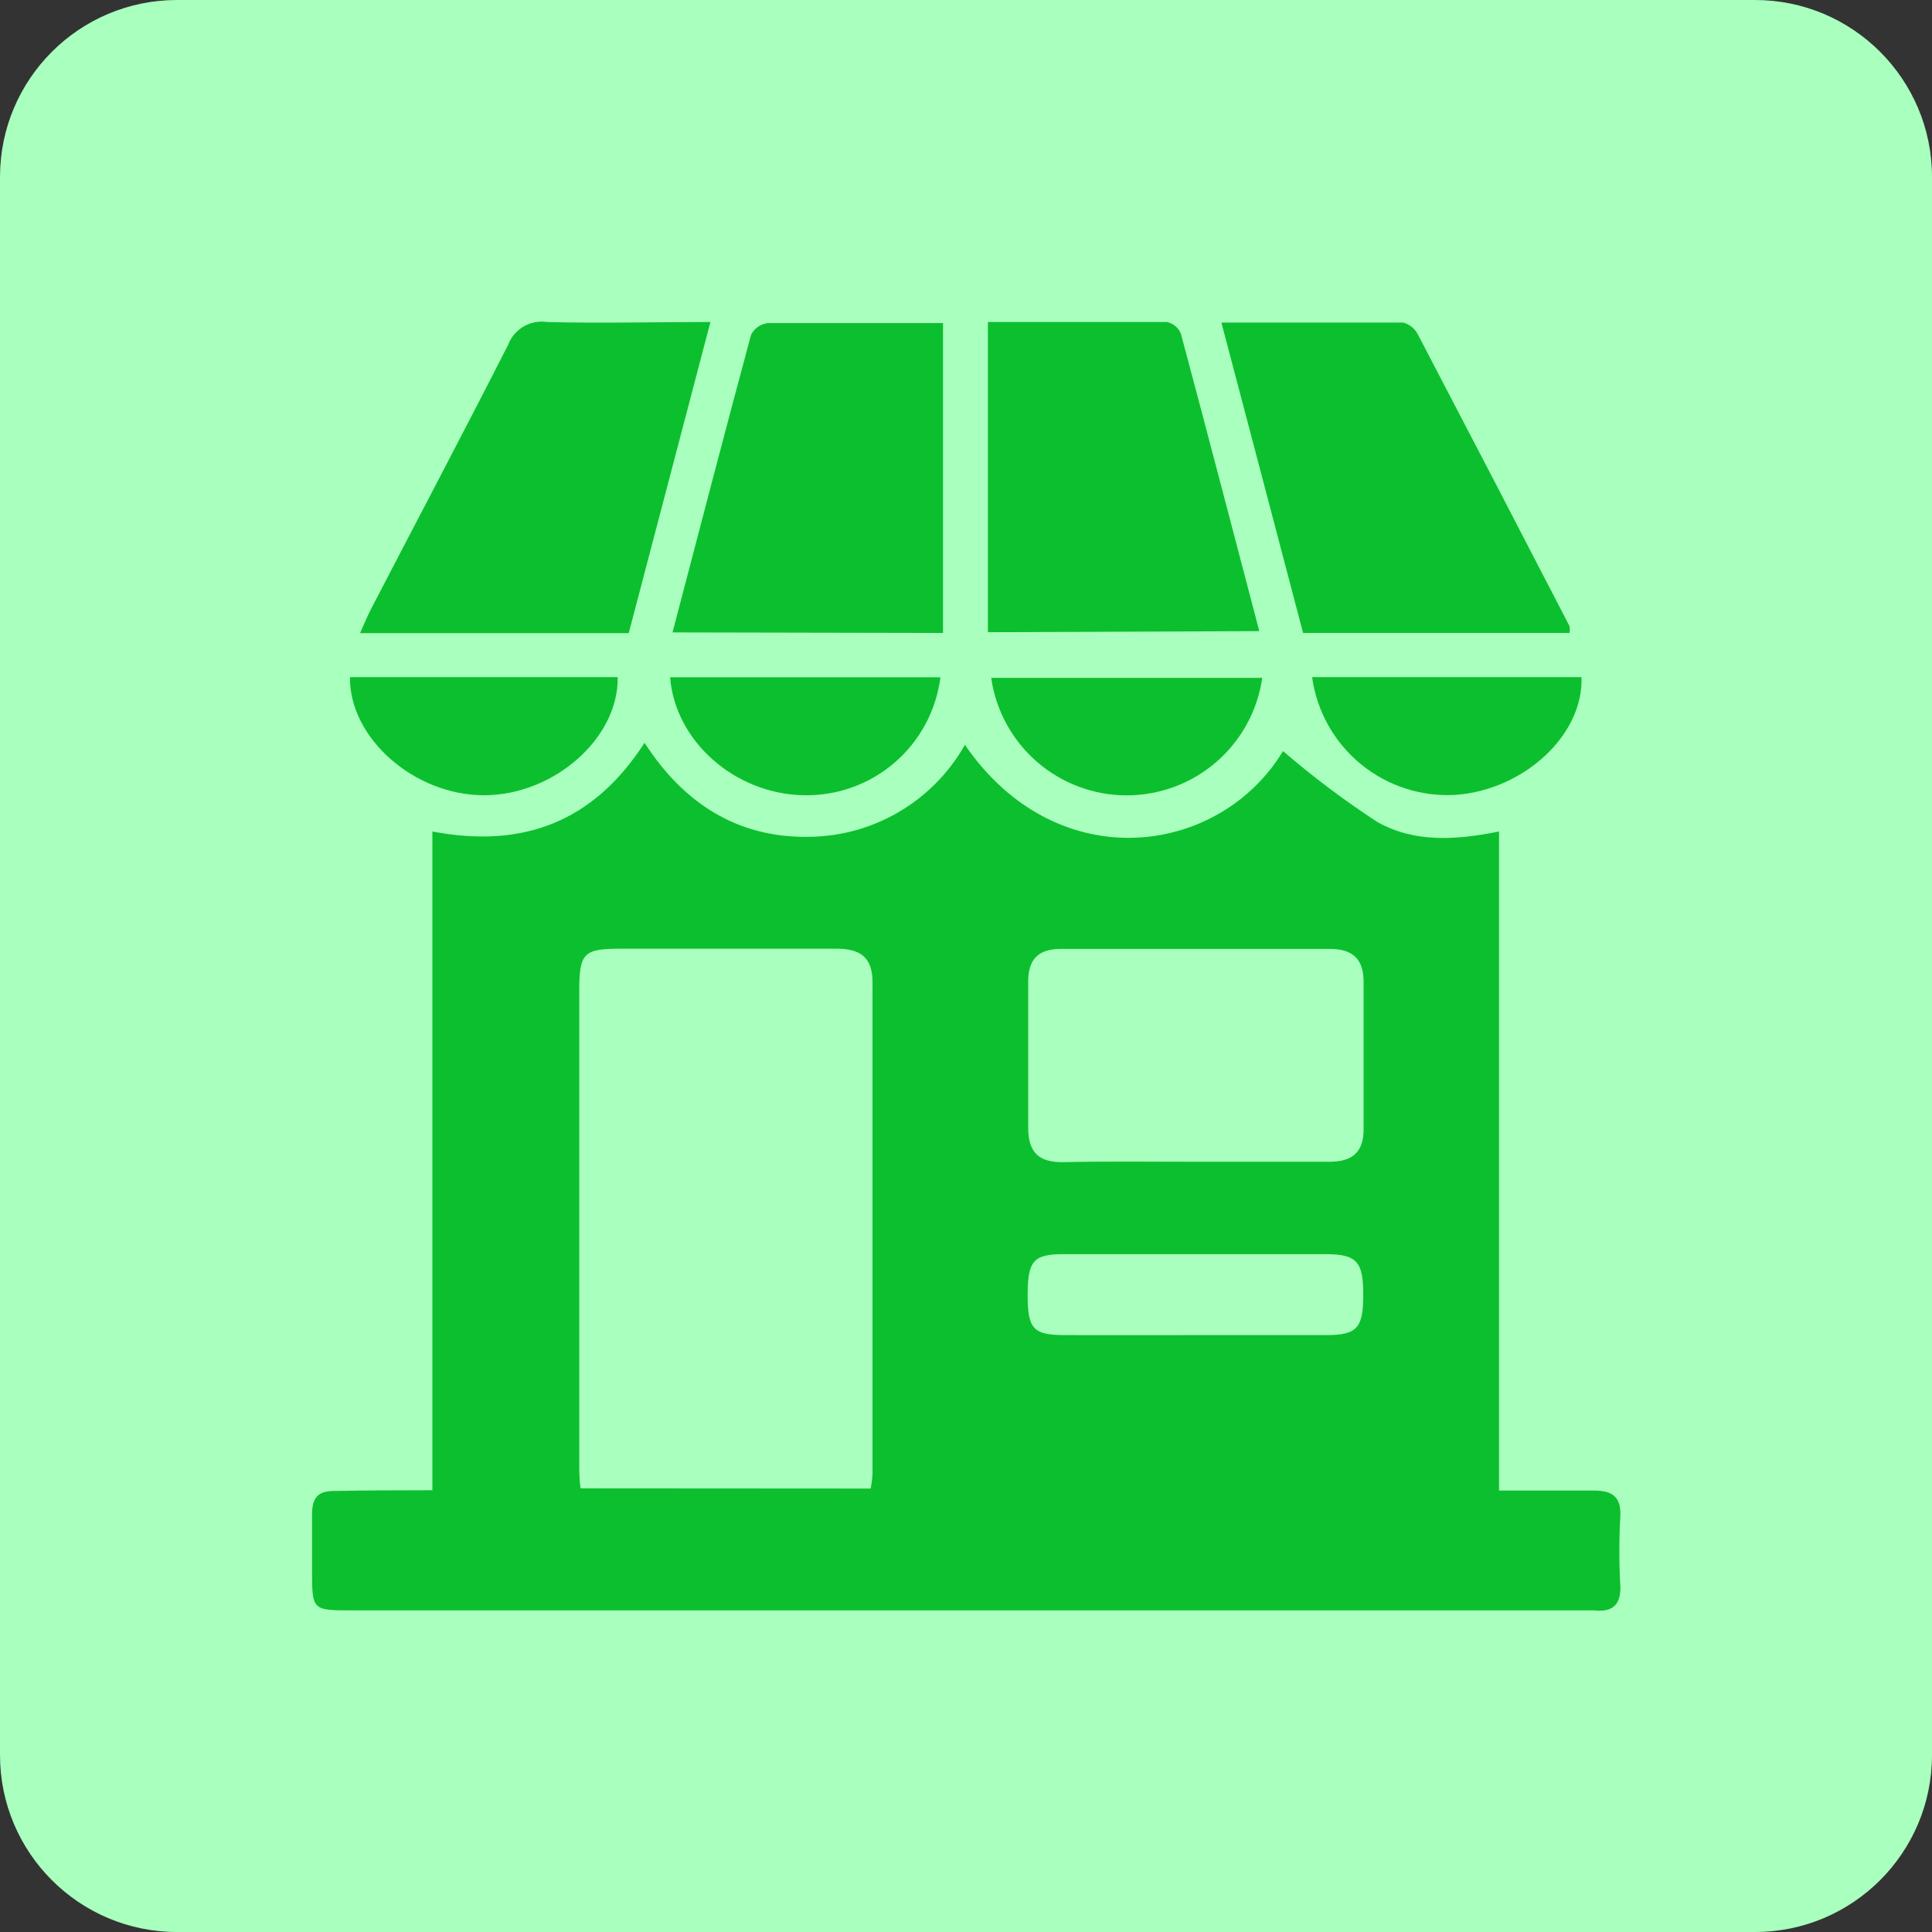 <svg width="105" height="105" viewBox="0 0 105 105" fill="none" xmlns="http://www.w3.org/2000/svg">
<rect x="0" y="0" width="105" height="105" fill="#333333" stroke="none"/>
<g clip-path="url(#clip0_439_121)">
<path d="M95.38 0H9.62C4.307 0 0 4.307 0 9.62V95.38C0 100.693 4.307 105 9.62 105H95.38C100.693 105 105 100.693 105 95.38V9.62C105 4.307 100.693 0 95.38 0Z" fill="#A9FFBD"/>
<path d="M23.5 80.99V45.19C28.42 46.13 32.26 44.67 35.03 40.37C37.13 43.63 40.03 45.5 43.81 45.48C45.564 45.492 47.289 45.035 48.806 44.156C50.324 43.277 51.578 42.008 52.44 40.48C57.44 47.77 66.28 46.54 69.73 40.82C71.349 42.216 73.059 43.502 74.85 44.67C76.85 45.8 79.08 45.67 81.47 45.19V81.01C83.3 81.01 84.96 81.01 86.62 81.01C87.62 81.01 88.12 81.34 88.06 82.43C87.99 83.672 87.99 84.918 88.06 86.16C88.11 87.25 87.62 87.63 86.6 87.52C86.37 87.52 86.13 87.52 85.89 87.52H19.12C16.96 87.52 16.96 87.52 16.96 85.3C16.96 84.3 16.96 83.3 16.96 82.3C16.96 81.3 17.36 81.02 18.24 81.03C19.94 81 21.65 80.99 23.5 80.99ZM47.32 80.9C47.369 80.653 47.402 80.402 47.42 80.15C47.42 71.23 47.42 62.307 47.42 53.38C47.42 52.01 46.74 51.55 45.42 51.56C41.51 51.56 37.6 51.56 33.69 51.56C31.69 51.56 31.49 51.83 31.48 53.83C31.48 62.377 31.48 70.92 31.48 79.46C31.48 79.92 31.48 80.38 31.55 80.89L47.32 80.9ZM64.94 63.14C67.37 63.14 69.81 63.14 72.24 63.14C73.49 63.14 74.11 62.63 74.11 61.37C74.11 58.7 74.11 56.02 74.11 53.37C74.11 52.11 73.51 51.57 72.26 51.57C67.4 51.57 62.537 51.57 57.67 51.57C56.4 51.57 55.86 52.16 55.88 53.42C55.88 56.04 55.88 58.67 55.88 61.29C55.88 62.63 56.46 63.18 57.78 63.16C60.16 63.11 62.5 63.14 64.93 63.14H64.94ZM64.94 72.56C67.33 72.56 69.71 72.56 72.09 72.56C73.76 72.56 74.09 72.16 74.09 70.38C74.09 68.6 73.77 68.17 72.09 68.16C67.323 68.16 62.557 68.16 57.79 68.16C56.14 68.16 55.85 68.55 55.85 70.41C55.85 72.27 56.2 72.55 57.85 72.56C60.25 72.57 62.59 72.56 64.92 72.56H64.94Z" fill="#0CBF2E"/>
<path d="M36.55 34.37C37.99 28.88 39.38 23.53 40.82 18.19C40.907 18.019 41.035 17.873 41.192 17.763C41.349 17.654 41.53 17.584 41.72 17.56C44.86 17.56 48.01 17.56 51.25 17.56V34.4L36.55 34.37Z" fill="#0CBF2E"/>
<path d="M53.69 34.36V17.5C56.97 17.5 60.2 17.5 63.42 17.5C63.59 17.537 63.748 17.614 63.88 17.726C64.013 17.837 64.116 17.979 64.18 18.14C65.61 23.48 67 28.82 68.44 34.3L53.69 34.36Z" fill="#0CBF2E"/>
<path d="M34.17 34.41H19.57C19.8 33.9 19.97 33.47 20.18 33.07C22.66 28.29 25.18 23.53 27.62 18.73C27.777 18.318 28.07 17.972 28.449 17.748C28.829 17.525 29.274 17.437 29.71 17.5C32.61 17.58 35.51 17.5 38.61 17.5L34.17 34.41Z" fill="#0CBF2E"/>
<path d="M85.3 34.4H70.82C69.36 28.83 67.89 23.27 66.38 17.53C69.79 17.53 73.02 17.53 76.25 17.53C76.424 17.574 76.586 17.655 76.726 17.767C76.865 17.879 76.979 18.02 77.06 18.18C79.82 23.46 82.567 28.744 85.3 34.03C85.318 34.153 85.318 34.278 85.3 34.4Z" fill="#0CBF2E"/>
<path d="M68.6 36.84C68.347 38.612 67.462 40.234 66.109 41.407C64.756 42.58 63.026 43.226 61.235 43.226C59.444 43.226 57.714 42.58 56.361 41.407C55.008 40.234 54.124 38.612 53.87 36.84H68.6Z" fill="#0CBF2E"/>
<path d="M51.11 36.81C50.883 38.606 49.999 40.254 48.63 41.438C47.26 42.621 45.5 43.256 43.69 43.219C39.95 43.16 36.69 40.29 36.42 36.81H51.11Z" fill="#0CBF2E"/>
<path d="M19.02 36.8H33.57C33.63 40.11 30.11 43.21 26.32 43.22C22.53 43.23 18.98 40.12 19.02 36.8Z" fill="#0CBF2E"/>
<path d="M71.31 36.8H85.95C86.07 39.92 82.85 42.92 79.12 43.2C77.251 43.313 75.408 42.717 73.96 41.53C72.512 40.344 71.566 38.654 71.31 36.8Z" fill="#0CBF2E"/>
</g>
<defs>
<clipPath id="clip0_439_121">
<rect width="105" height="105" fill="white"/>
</clipPath>
</defs>
</svg>
